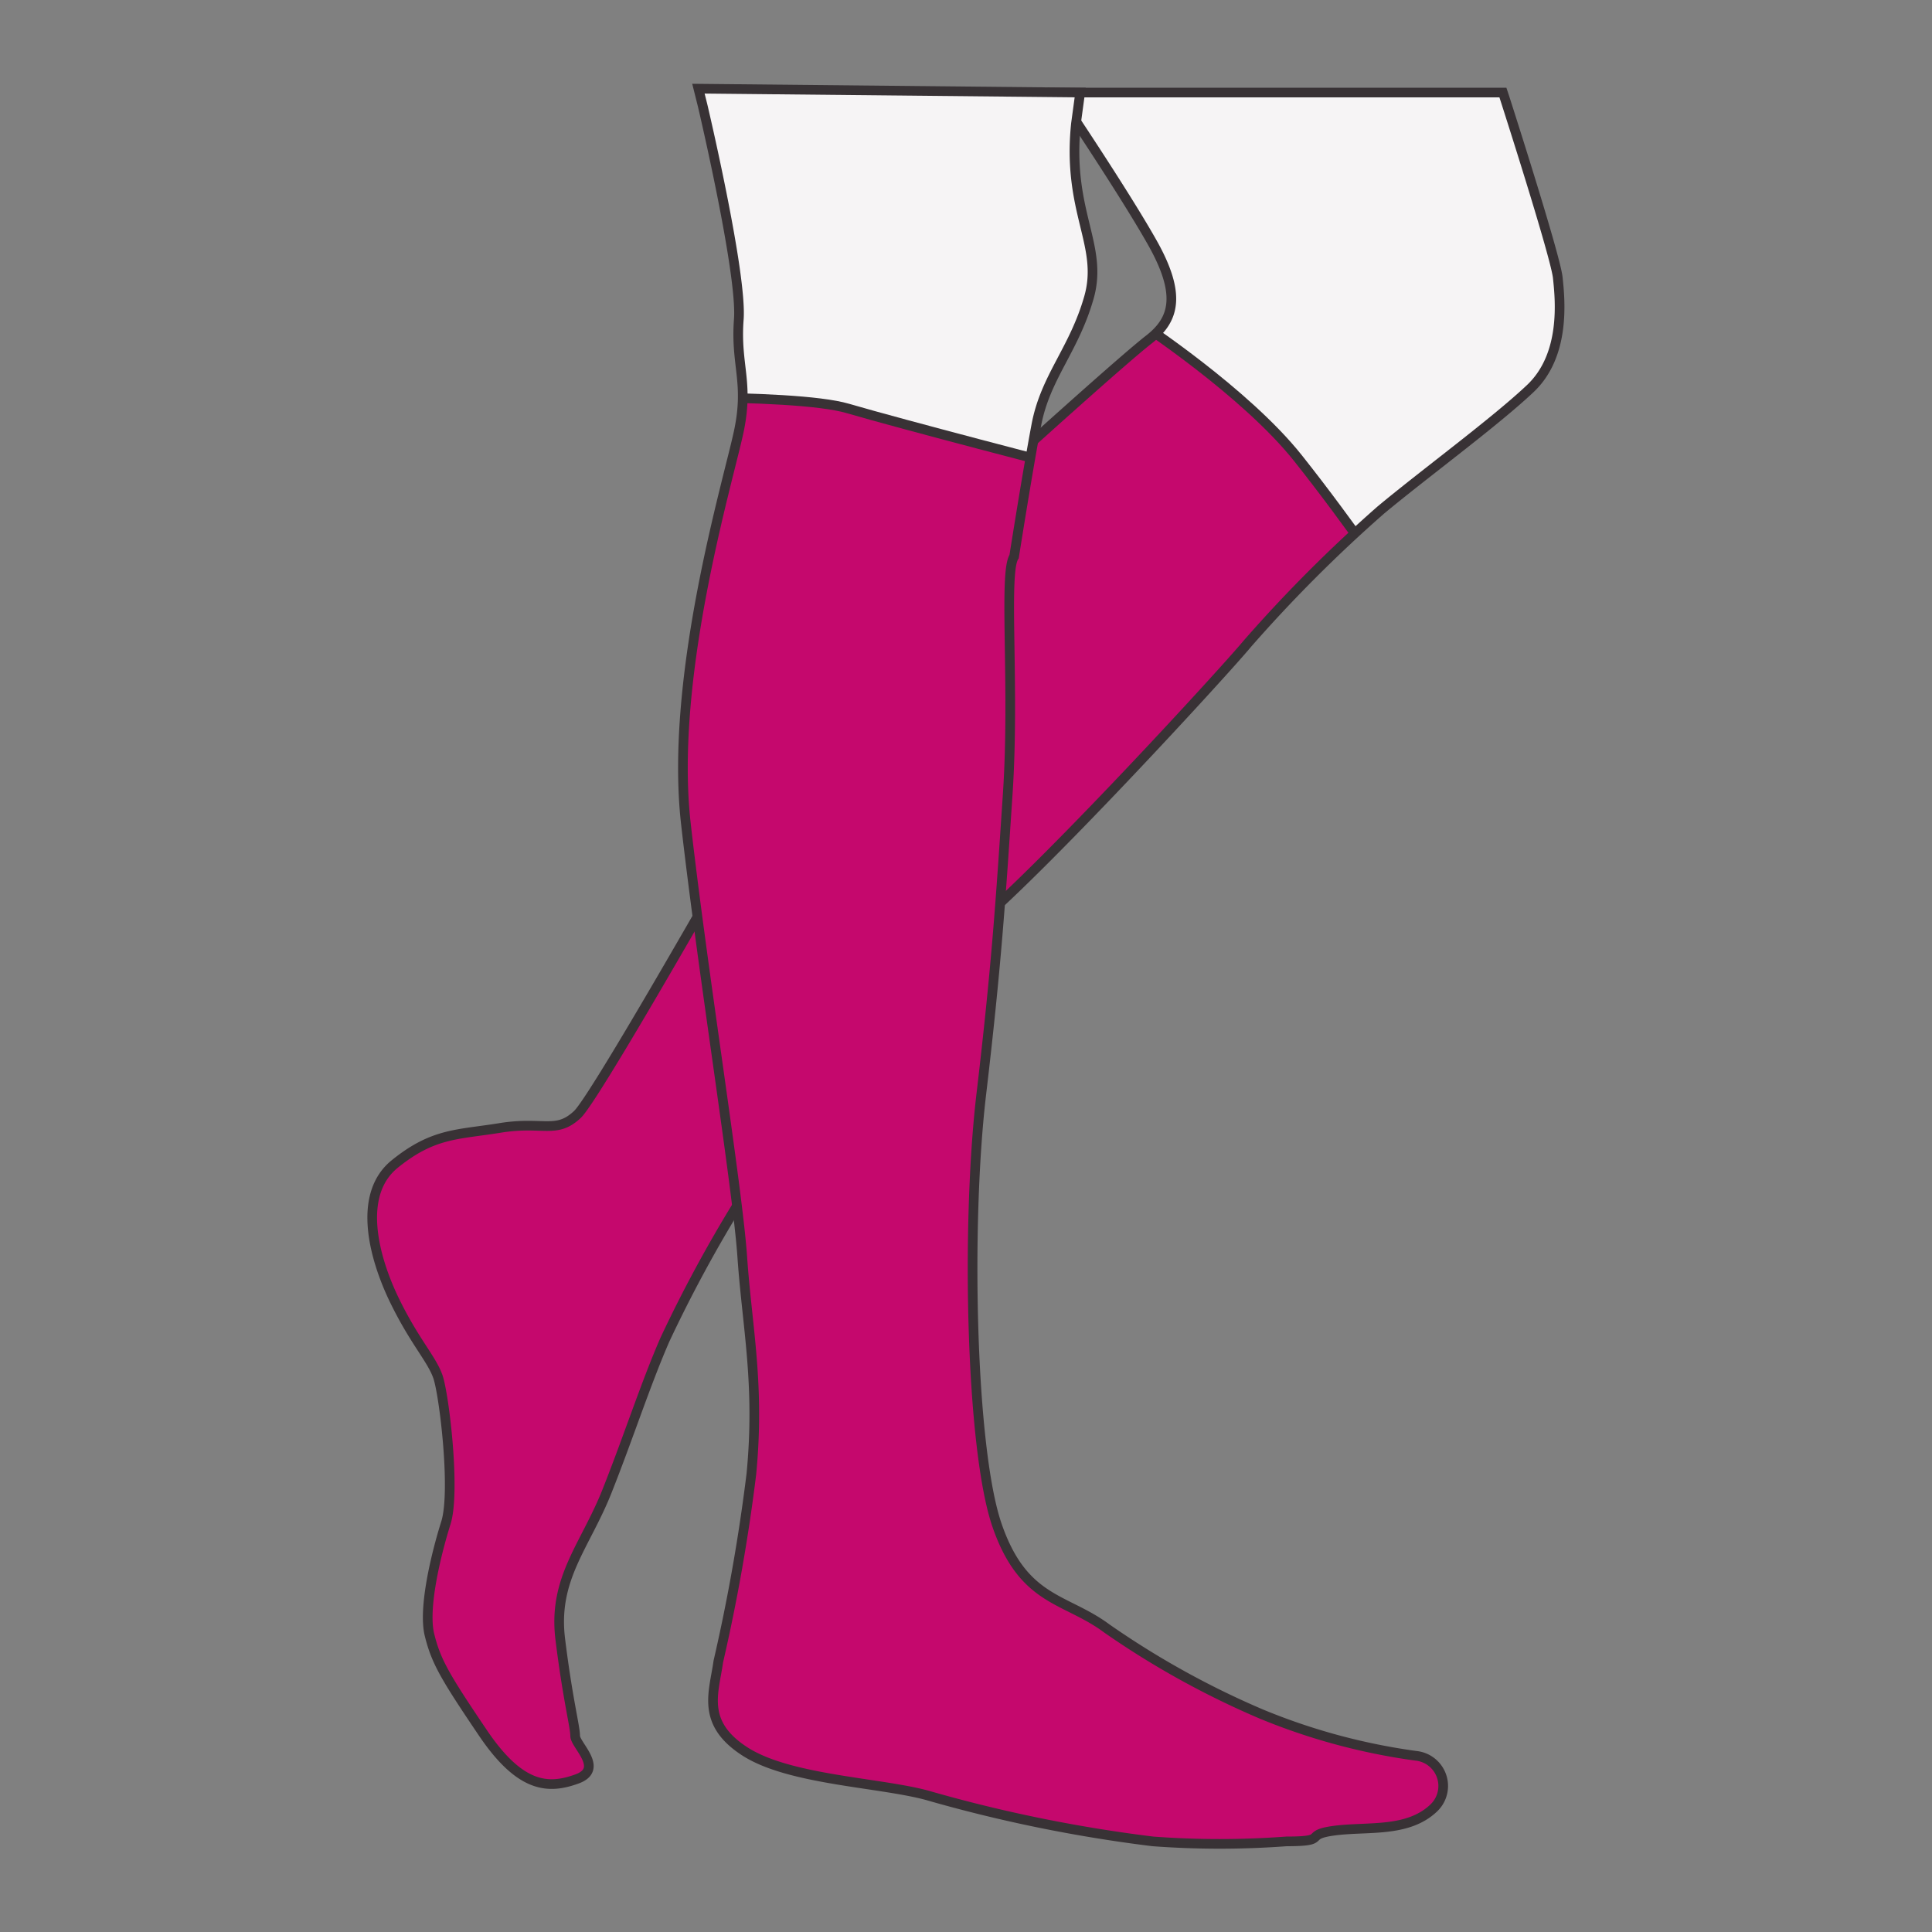 <svg xmlns="http://www.w3.org/2000/svg" xmlns:xlink="http://www.w3.org/1999/xlink" viewBox="0 0 100 100"><rect x="0" y="0" width="100" height="100" fill="#808080" stroke="none"/><defs><style>.a,.e{fill:none;}.b{clip-path:url(#a);}.c{fill:#f6f4f5;stroke:#fff;}.c,.d,.e{stroke-miterlimit:10;}.d{fill:#c5086d;}.d,.e{stroke:#383235;stroke-width:0.5px;}.f{clip-path:url(#c);}.g{clip-path:url(#d);}</style><clipPath id="a"><path class="a" d="M77.79,4.79s2.72,8.44,2.84,9.58.42,4-1.42,5.74-5.51,4.43-7.74,6.29a74.4,74.4,0,0,0-6.9,6.91c-1.19,1.44-10.82,11.94-14.48,14.91S38.17,62.38,38.17,62.38a70.84,70.84,0,0,0-3.75,6.95c-1,2.29-1.87,5-3,7.85S28.61,81.7,29,84.85s.77,4.52.77,5,1.53,1.71.09,2.23-2.9.52-4.86-2.38S22.57,86,22.23,84.62s.34-4.18.85-5.8-.09-6.66-.42-7.58-1.2-1.8-2.23-3.91-2-5.46,0-7.08,3.24-1.51,5.46-1.87,2.9.34,4-.7S40.8,39.2,40.8,39.2L53.17,23.1s5-4.52,6.3-5.53,1.7-2.3.18-5S54.7,4.79,54.7,4.79Z"/></clipPath><clipPath id="c"><path class="a" d="M36.21,4.86s2.21,9.29,2,11.67.54,3.24,0,5.8S34.64,35,35.5,42.62s2.67,18.8,2.92,22.44.92,6.59.47,11.24A94.36,94.36,0,0,1,37.18,86c-.22,1.59-.92,3.17,1.37,4.65s6.93,1.6,9.42,2.27a75.58,75.58,0,0,0,11.7,2.39,46.77,46.77,0,0,0,6.92,0c2.27,0,.79-.34,2.5-.56s3.75.11,5.1-1.15a1.57,1.57,0,0,0-.9-2.72,32.39,32.39,0,0,1-8-2.16,44.47,44.47,0,0,1-8-4.43c-2.15-1.6-4.31-1.37-5.68-5.33S50,63.35,50.79,56.65s1-10,1.37-15.56-.23-11.47.33-12.28c0,0,.68-4.32,1.15-6.81s1.94-3.87,2.72-6.59-1.14-4.43-.67-9l.22-1.62L36.26,4.59Z"/></clipPath><clipPath id="d"><path class="a" d="M36.21,4.86s2.21,9.29,2,11.67.54,3.24,0,5.8S34.64,35,35.5,42.62s2.67,18.8,2.92,22.44.92,6.59.47,11.24A94.36,94.36,0,0,1,37.18,86c-.22,1.59-.92,3.17,1.37,4.65s6.93,1.6,9.42,2.27a75.58,75.58,0,0,0,11.7,2.39,46.77,46.77,0,0,0,6.92,0c2.27,0,.79-.34,2.5-.56s3.75.11,5.1-1.15a1.57,1.57,0,0,0-.9-2.72,32.39,32.39,0,0,1-8-2.16,44.47,44.47,0,0,1-8-4.43c-2.15-1.6-4.31-1.37-5.68-5.33S50,63.35,50.79,56.65s1-10,1.37-15.56-.23-11.47.33-12.28c0,0,.68-4.32,1.15-6.81s1.94-3.87,2.72-6.59-1.14-4.43-.67-9l.22-1.62L36.16,4.66Z"/></clipPath></defs><title>гольфы</title><g class="b"><rect class="c" x="11.66" y="3.58" width="73.46" height="90.33"/></g><g class="b"><path class="d" d="M59,16.71s5.46,3.58,8.18,7,5.47,7.48,5.47,7.48L32.12,104,7.57,80.1l4.09-27.95Z"/></g><path class="e" d="M77.86,5s2.65,8.23,2.77,9.37.42,4-1.42,5.74-5.51,4.43-7.74,6.29a74.4,74.4,0,0,0-6.9,6.91c-1.19,1.44-10.82,11.94-14.48,14.91S38.17,62.38,38.17,62.38a70.84,70.84,0,0,0-3.75,6.95c-1,2.29-1.87,5-3,7.85S28.61,81.7,29,84.85s.77,4.52.77,5,1.53,1.71.09,2.23-2.9.52-4.86-2.38S22.57,86,22.23,84.62s.34-4.18.85-5.8-.09-6.66-.42-7.58-1.2-1.8-2.23-3.91-2-5.46,0-7.08,3.24-1.51,5.46-1.87,2.9.34,4-.7S40.8,39.2,40.8,39.2L53.17,23.1s5-4.52,6.3-5.53,1.7-2.3.18-5S54.7,4.79,54.7,4.79H77.79Z"/><g class="f"><rect class="c" x="15.41" y="3.58" width="65.3" height="93.9"/></g><g class="g"><path class="d" d="M30.08,20.63s10.9-.34,13.8.51S55.31,24.2,55.31,24.2l.85,47.9L72.53,86.42,79.68,92l-7.33,9.38L33.49,99.19,32,77.54Z"/></g><path class="e" d="M36.37,5.47s2.05,8.68,1.87,11.06.54,3.24,0,5.8S34.64,35,35.5,42.62s2.67,18.8,2.92,22.44.92,6.59.47,11.24A94.36,94.36,0,0,1,37.18,86c-.22,1.59-.92,3.17,1.37,4.65s6.93,1.6,9.42,2.27a75.58,75.58,0,0,0,11.7,2.39,46.77,46.77,0,0,0,6.92,0c2.27,0,.79-.34,2.5-.56s3.75.11,5.1-1.15a1.57,1.57,0,0,0-.9-2.72,32.39,32.39,0,0,1-8-2.16,44.47,44.47,0,0,1-8-4.43c-2.15-1.6-4.31-1.37-5.68-5.33S50,63.35,50.79,56.65s1-10,1.37-15.56-.23-11.47.33-12.28c0,0,.68-4.32,1.15-6.81s1.94-3.87,2.72-6.59-1.14-4.43-.67-9l.22-1.62L36.15,4.59Z"/></svg>